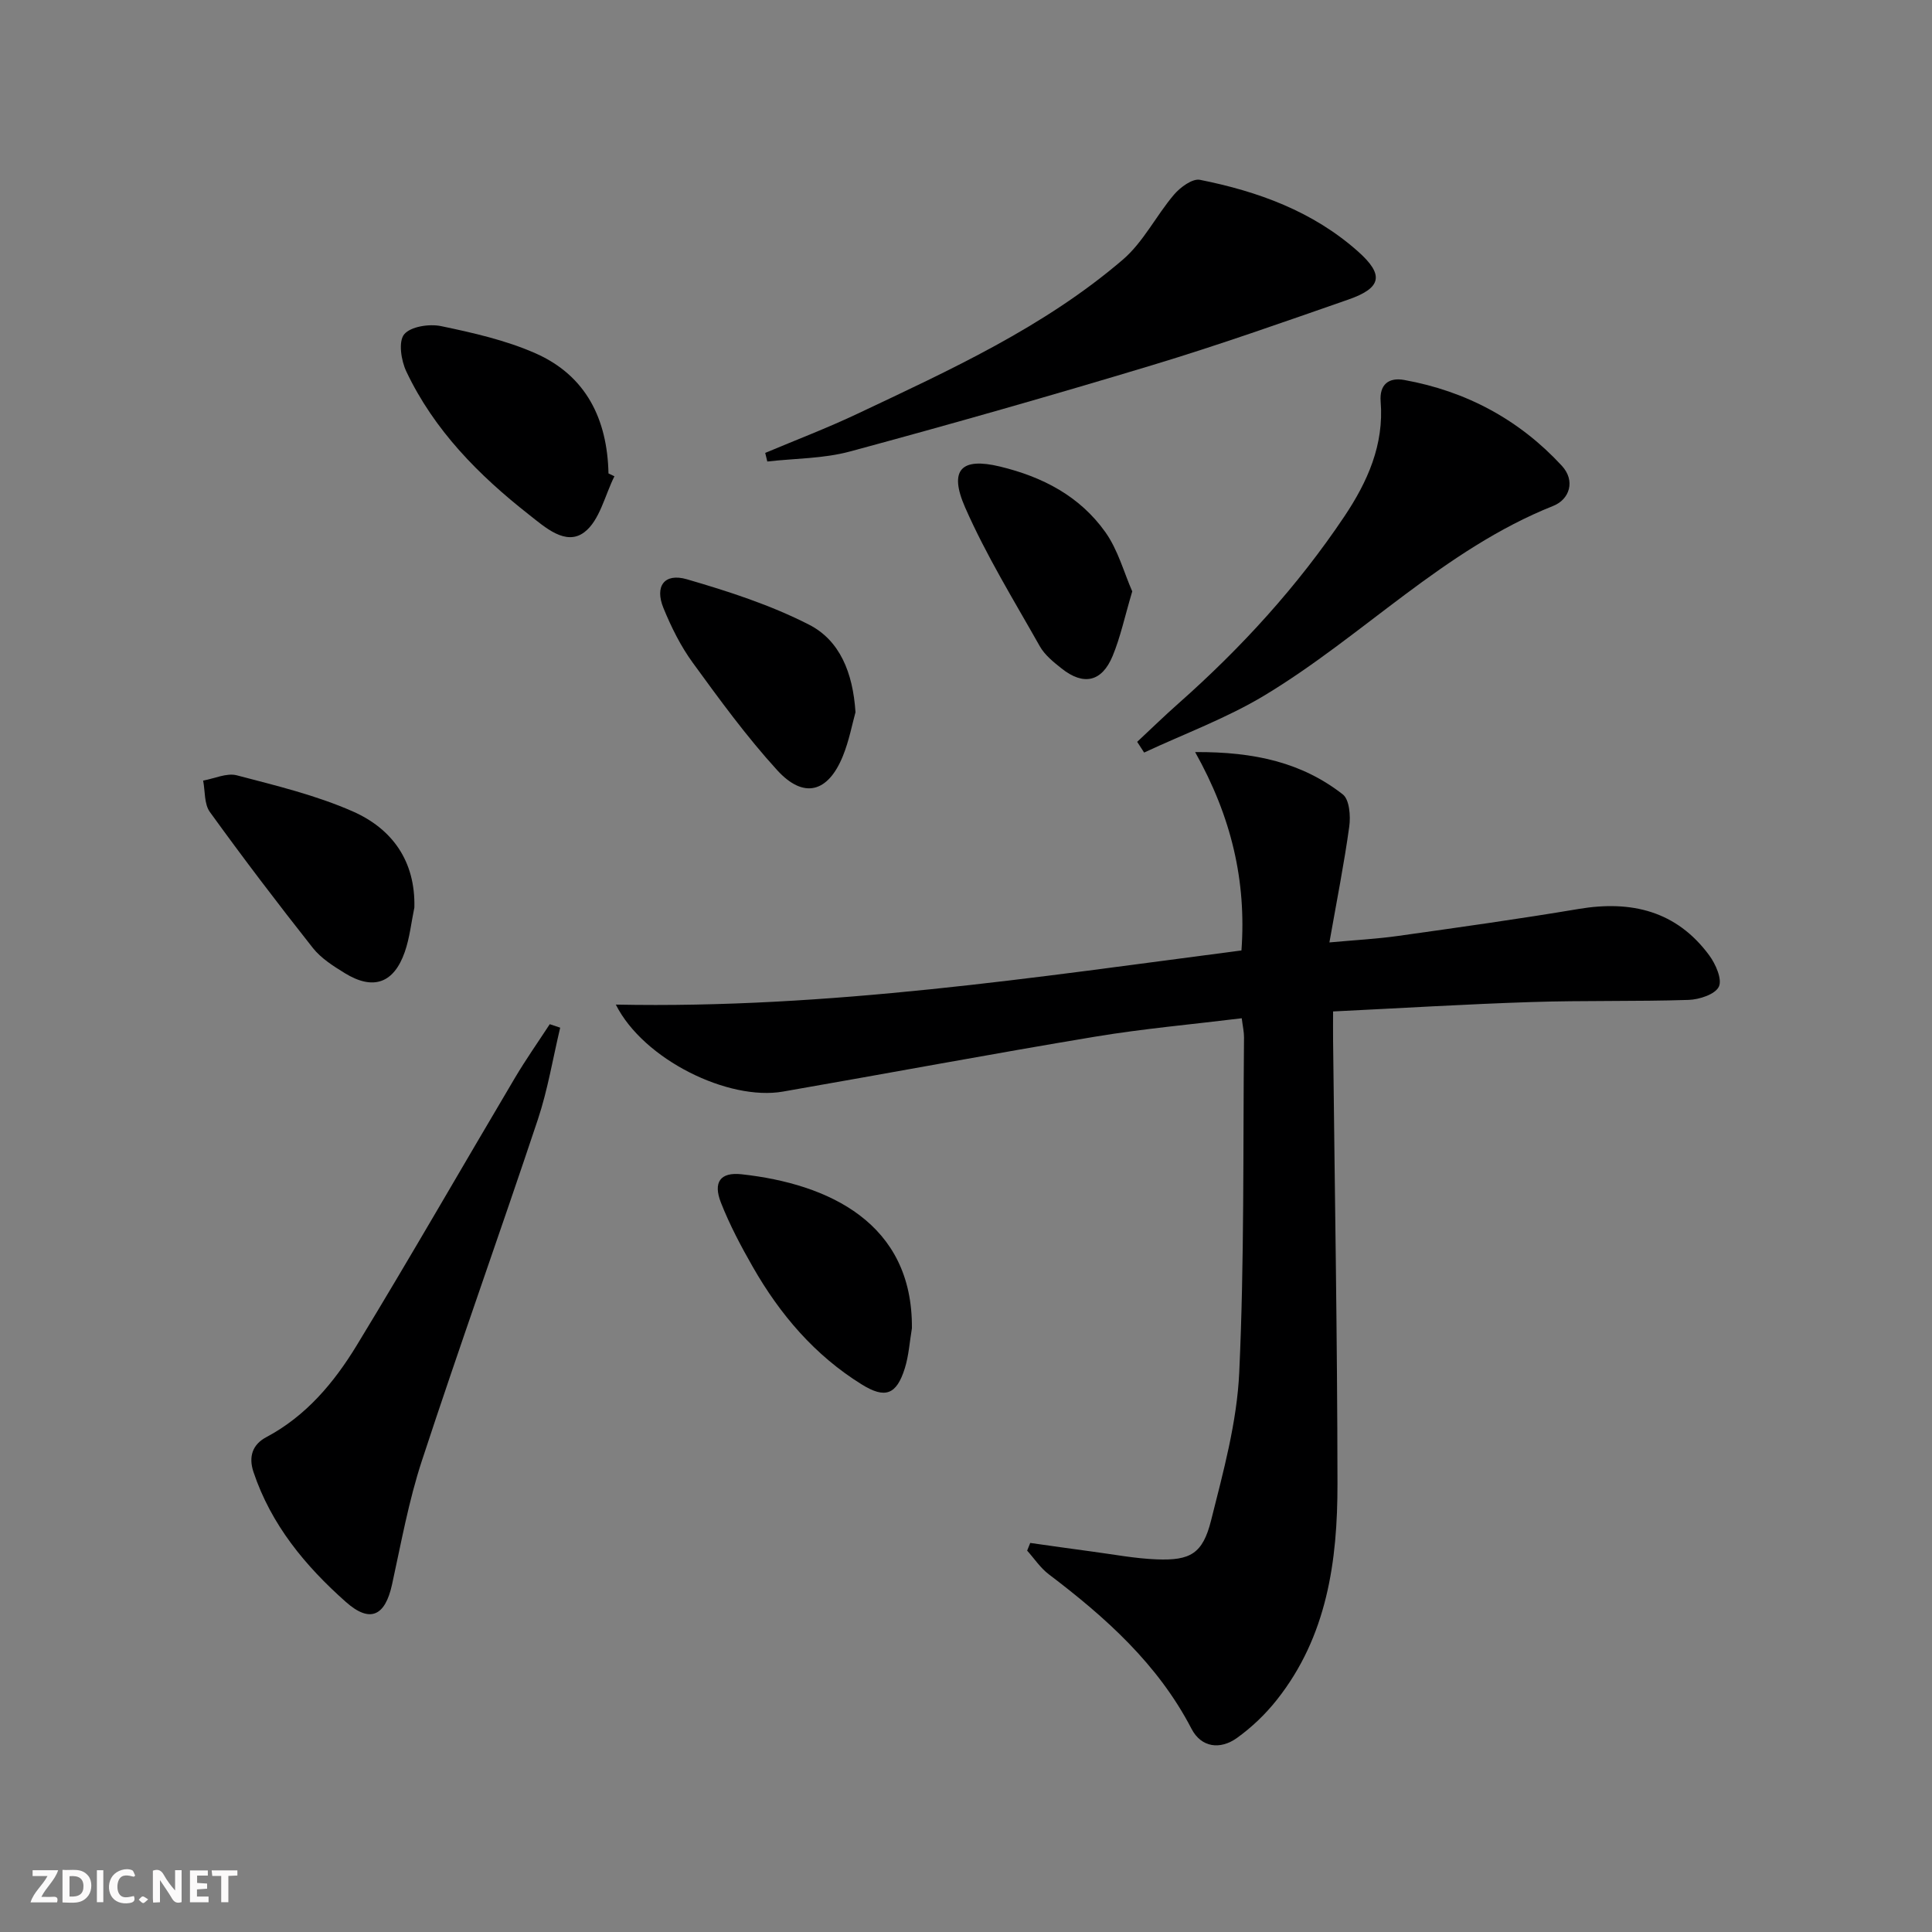 <svg enable-background="new 0 0 400 400" viewBox="0 0 400 400" xmlns="http://www.w3.org/2000/svg"><rect x="0" y="0" width="400" height="400" fill="#808080" stroke="none"/><path d="m37.59 393.81c-.92.31-1.52.05-2-.78-.7-1.2-1.52-2.34-2.47-3.78v4.59c-.55.03-.95.05-1.41.07-.03-.37-.06-.64-.06-.91 0-1.91 0-3.81 0-5.7 1.13-.41 1.77-.03 2.29.91.62 1.11 1.38 2.14 2.31 3.19v-4.2h1.35v6.61z" fill="#fbfafa"/><path d="m12.94 393.88v-6.75c1.9.19 3.93-.54 5.37 1.29.8 1.01.78 2.88.03 3.97-1.37 1.97-3.4 1.51-5.4 1.49m1.45-1.22c2.04.12 2.92-.58 2.89-2.21-.03-1.51-.98-2.19-2.89-2z" fill="#fbfafa"/><path d="m11.81 393.87h-5.49c.68-2.18 2.47-3.48 3.51-5.45h-3.08v-1.21h5.29c-.71 2.13-2.44 3.48-3.47 5.51.86 0 1.63.04 2.39-.01.79-.05 1.14.21.85 1.16" fill="#fbfafa"/><path d="m39.33 393.86v-6.61h3.7v1.07h-2.22v1.52c.68.04 1.34.09 2.07.13v1.07c-.72.05-1.38.09-2.1.14v1.48h2.4v1.19h-3.85z" fill="#fbfafa"/><path d="m27.71 388.56c-1.15-.3-2.46-.61-3.1.64-.37.73-.41 1.93-.06 2.67.63 1.35 1.99.93 3.17.68.35.94-.01 1.32-.93 1.46-1.62.25-3.05-.27-3.76-1.48-.73-1.25-.6-3.03.31-4.17.88-1.11 2.71-1.7 4-1.16.32.13.44.74.65 1.12-.1.08-.19.16-.28.24" fill="#fbfafa"/><path d="m49.15 387.24v1.07c-.59.02-1.17.05-1.87.08v5.44h-1.48v-5.44h-1.85c-.05-.4-.08-.73-.13-1.15z" fill="#fbfafa"/><path d="m20.06 387.21h1.33v6.62h-1.33z" fill="#fbfafa"/><path d="m30.68 393.25c-.49.38-.8.79-1.05.76-.32-.05-.6-.45-.9-.7.26-.24.51-.64.8-.67.29-.04.62.3 1.15.61" fill="#fbfafa"/><g fill="#000001"><path d="m127.5 207.99c44.18.89 86.77-5.65 129.53-11.21 1.04-14.39-2.07-27.65-9.59-41.07 12.37-.08 22.18 2.21 30.57 8.76 1.38 1.08 1.64 4.47 1.34 6.65-1.06 7.69-2.58 15.32-4.11 24 5.46-.5 9.85-.73 14.18-1.34 12.49-1.76 24.99-3.5 37.42-5.59 10.91-1.83 20.24.4 27.03 9.59 1.33 1.8 2.73 4.97 2 6.5-.76 1.59-4.05 2.67-6.27 2.74-10.82.35-21.65.09-32.47.44-13.44.43-26.87 1.26-41.13 1.95 0 2.09-.02 4 0 5.91.33 30.63.88 61.26.91 91.9.02 15.97-2.16 31.61-12.56 44.72-2.34 2.96-5.17 5.67-8.23 7.87-3.47 2.5-7.41 2.03-9.44-1.9-6.96-13.4-17.79-23.06-29.54-31.97-1.74-1.32-3-3.25-4.48-4.9.21-.53.43-1.06.64-1.59 4.28.6 8.56 1.22 12.85 1.79 4.44.59 8.87 1.44 13.32 1.61 6.96.27 9.53-1.16 11.26-8.02 2.54-10.1 5.37-20.38 5.84-30.68 1.07-23.09.77-46.25.99-69.38.01-1.12-.26-2.25-.47-3.95-10.25 1.26-20.33 2.15-30.29 3.8-21.6 3.59-43.12 7.63-64.69 11.38-11.25 1.97-28.87-6.58-34.61-18.01z"/><path d="m115.98 212.77c-1.51 6.34-2.57 12.84-4.62 19-7.87 23.61-16.27 47.04-24.02 70.68-2.73 8.31-4.29 17.02-6.17 25.59-1.43 6.56-4.56 8.07-9.57 3.62-8.4-7.45-15.47-15.98-19.12-26.9-1.07-3.2-.18-5.71 2.65-7.21 8.25-4.38 14.03-11.3 18.71-18.98 11.14-18.3 21.8-36.9 32.73-55.34 2.26-3.82 4.82-7.46 7.25-11.18.72.24 1.44.48 2.16.72z"/><path d="m158.43 93.77c6.36-2.68 12.83-5.14 19.06-8.09 19.23-9.09 38.67-17.94 54.99-31.93 4.25-3.65 6.89-9.12 10.6-13.47 1.29-1.51 3.8-3.36 5.36-3.05 12.01 2.4 23.35 6.5 32.73 14.84 5.38 4.79 4.97 7.52-2.01 9.95-13.47 4.69-26.92 9.45-40.56 13.57-20.77 6.27-41.65 12.22-62.6 17.88-5.5 1.49-11.42 1.43-17.14 2.08-.14-.59-.28-1.18-.43-1.78z"/><path d="m235.44 153.59c2.85-2.66 5.64-5.38 8.56-7.96 13.02-11.52 24.66-24.27 34.35-38.73 4.79-7.16 8.22-14.82 7.5-23.75-.29-3.58 1.71-5.06 4.88-4.48 12.8 2.31 23.79 8.19 32.62 17.75 2.89 3.12 1.61 6.98-1.77 8.32-22.66 9.04-39.39 26.96-59.82 39.26-7.83 4.71-16.56 7.92-24.88 11.81-.49-.74-.96-1.48-1.44-2.22z"/><path d="m127.21 98.61c-1.99 3.96-3.05 9.16-6.22 11.57-3.85 2.93-8.16-1.03-11.45-3.61-10.43-8.18-19.67-17.52-25.42-29.67-1.07-2.25-1.67-6.17-.45-7.67 1.33-1.63 5.21-2.22 7.65-1.71 6.62 1.38 13.36 2.91 19.51 5.61 10.52 4.63 14.91 13.66 15.15 24.89.42.2.83.39 1.23.59z"/><path d="m85.79 187.89c-.64 3.07-.96 6.25-1.98 9.19-2.27 6.52-6.55 8.01-12.42 4.4-2.39-1.47-4.92-3.07-6.62-5.22-7.3-9.24-14.43-18.61-21.32-28.15-1.19-1.64-.97-4.31-1.39-6.5 2.33-.41 4.88-1.63 6.96-1.09 8.12 2.13 16.41 4.12 24.05 7.49 8.11 3.58 12.96 10.25 12.72 19.88z"/><path d="m188.8 275.01c-.47 2.77-.64 5.63-1.47 8.29-1.71 5.45-4.05 6.36-8.92 3.33-9.7-6.01-16.91-14.47-22.52-24.28-2.47-4.31-4.82-8.75-6.63-13.36-1.64-4.18-.19-6.36 4.28-5.87 17.98 1.97 35.46 10.06 35.26 31.89z"/><path d="m177.12 147.46c-.68 2.44-1.32 5.89-2.61 9.07-3.08 7.59-8.13 8.93-13.61 2.92-6.33-6.94-11.91-14.6-17.45-22.21-2.51-3.44-4.47-7.39-6.09-11.35-1.85-4.52.18-7.31 4.84-5.96 8.64 2.51 17.35 5.33 25.32 9.41 6.33 3.24 9.07 9.89 9.6 18.12z"/><path d="m234.42 122.44c-1.56 5.24-2.44 9.46-4.06 13.37-2.23 5.39-6.03 6.2-10.57 2.59-1.68-1.33-3.49-2.79-4.51-4.6-5.35-9.48-11.1-18.81-15.46-28.74-3.46-7.88-.71-10.37 7.16-8.48 8.94 2.15 16.56 6.16 21.85 13.56 2.66 3.73 3.89 8.46 5.59 12.3z"/></g></svg>
